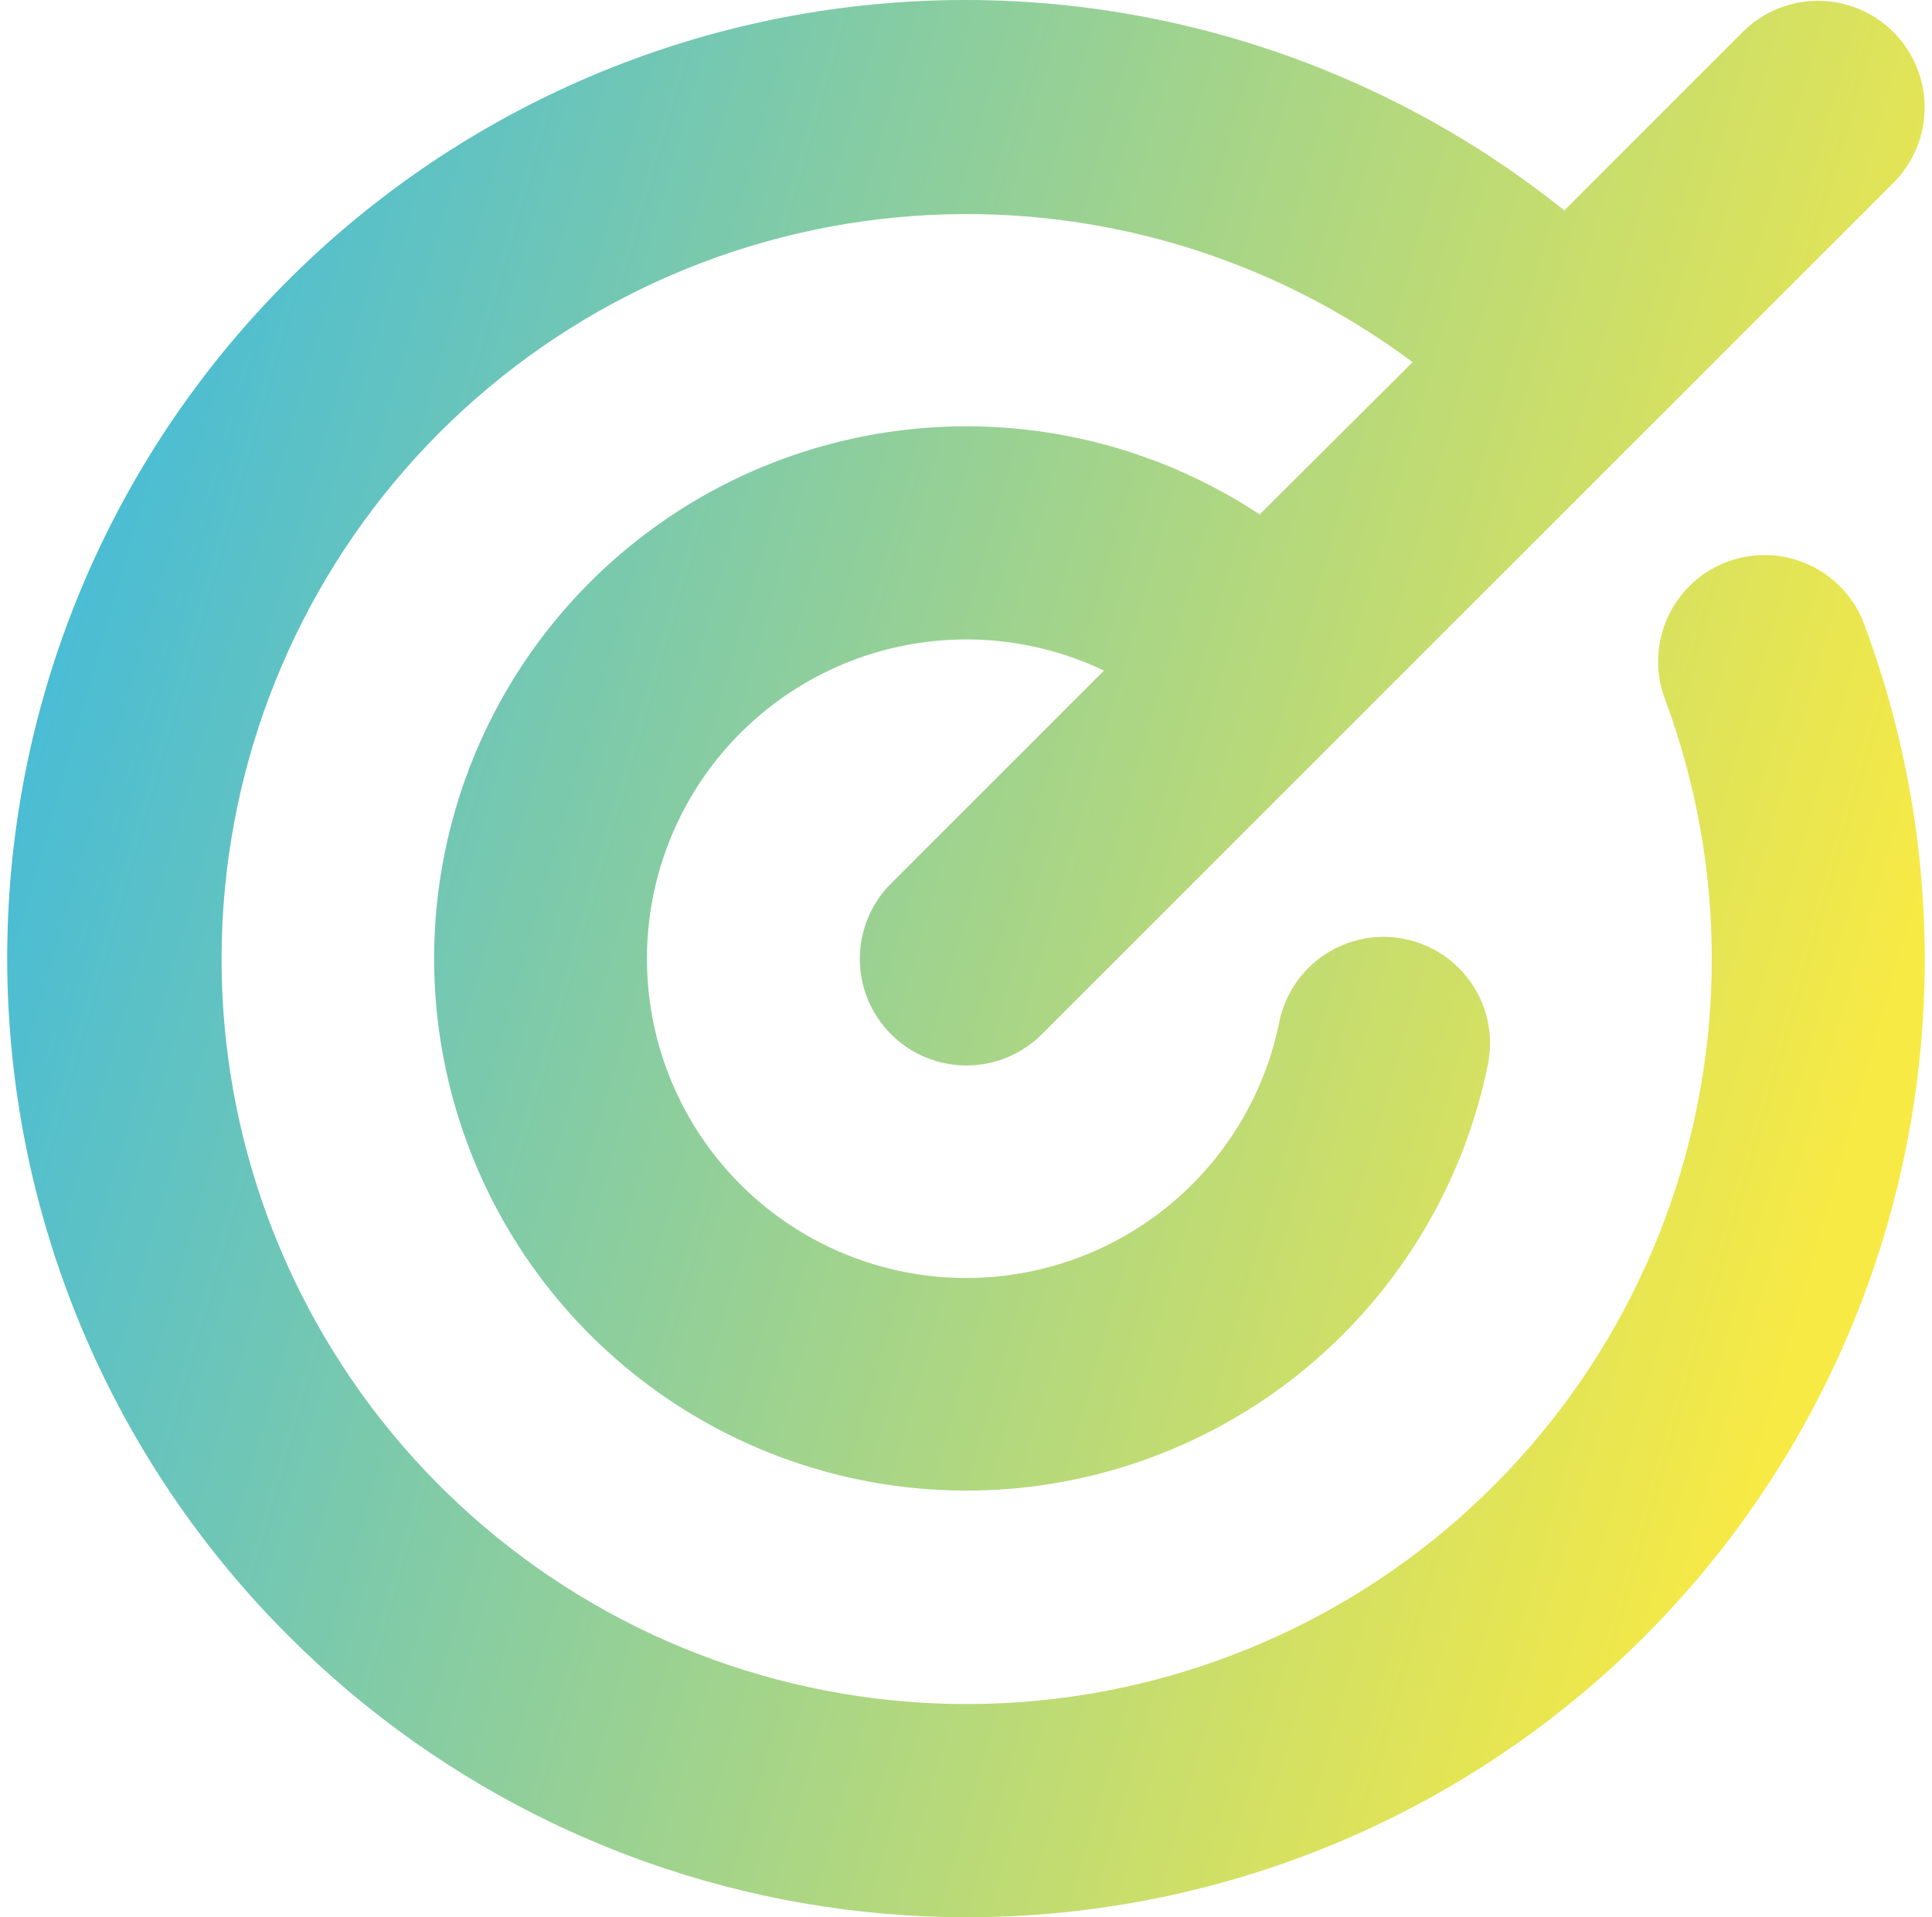 <svg width="134" height="133" viewBox="0 0 134 133" fill="none" xmlns="http://www.w3.org/2000/svg">
<path d="M129.324 43.37C134.617 57.587 134.886 73.186 130.087 87.576C125.288 101.966 115.709 114.281 102.943 122.474C90.176 130.667 74.991 134.246 59.909 132.615C44.828 130.984 30.759 124.241 20.039 113.508C7.998 101.506 1.015 85.346 0.527 68.352C0.04 51.358 6.084 34.824 17.418 22.152C28.751 9.479 44.51 1.633 61.453 0.228C78.395 -1.178 95.232 3.964 108.498 14.596L120.865 2.223C121.551 1.536 122.367 0.992 123.264 0.62C124.161 0.248 125.123 0.057 126.094 0.057C127.065 0.057 128.027 0.248 128.924 0.62C129.822 0.992 130.637 1.536 131.324 2.223C132.011 2.91 132.555 3.725 132.927 4.623C133.299 5.52 133.49 6.482 133.49 7.453C133.49 8.424 133.299 9.386 132.927 10.283C132.555 11.18 132.011 11.996 131.324 12.682L72.261 71.745C71.574 72.432 70.759 72.977 69.861 73.349C68.964 73.72 68.002 73.912 67.031 73.912C66.06 73.912 65.098 73.72 64.201 73.349C63.304 72.977 62.488 72.432 61.802 71.745C61.115 71.059 60.57 70.243 60.199 69.346C59.827 68.449 59.636 67.487 59.636 66.516C59.636 65.545 59.827 64.583 60.199 63.686C60.57 62.788 61.115 61.973 61.802 61.286L76.567 46.52C72.406 44.532 67.727 43.893 63.185 44.691C58.642 45.49 54.462 47.686 51.228 50.975C47.994 54.263 45.867 58.479 45.144 63.034C44.422 67.589 45.139 72.257 47.196 76.385C49.253 80.513 52.548 83.895 56.62 86.061C60.692 88.226 65.339 89.067 69.912 88.464C74.484 87.862 78.755 85.847 82.127 82.701C85.5 79.555 87.806 75.435 88.725 70.915C89.111 68.995 90.245 67.308 91.876 66.224C93.507 65.14 95.501 64.748 97.421 65.135C99.341 65.521 101.028 66.655 102.112 68.286C103.196 69.917 103.588 71.911 103.201 73.831C101.629 81.578 97.611 88.615 91.739 93.908C85.867 99.2 78.451 102.468 70.583 103.23C62.715 103.992 54.81 102.208 48.032 98.141C41.253 94.073 35.96 87.938 32.93 80.636C29.9 73.335 29.294 65.254 31.2 57.583C33.107 49.911 37.426 43.055 43.522 38.022C49.617 32.989 57.168 30.045 65.061 29.625C72.955 29.204 80.775 31.329 87.371 35.686L97.972 25.122C88.014 17.686 75.71 14.086 63.314 14.984C50.919 15.882 39.261 21.217 30.479 30.011C21.697 38.805 16.378 50.469 15.497 62.866C14.616 75.263 18.232 87.562 25.683 97.51C33.133 107.457 43.918 114.387 56.062 117.029C68.207 119.67 80.896 117.847 91.805 111.894C102.714 105.94 111.113 96.254 115.461 84.611C119.81 72.969 119.817 60.149 115.481 48.502C115.136 47.591 114.975 46.621 115.006 45.648C115.037 44.674 115.261 43.717 115.664 42.83C116.067 41.944 116.641 41.146 117.354 40.482C118.066 39.818 118.903 39.302 119.816 38.964C120.729 38.625 121.7 38.47 122.673 38.508C123.647 38.546 124.602 38.776 125.486 39.185C126.37 39.594 127.164 40.174 127.823 40.891C128.481 41.609 128.992 42.449 129.324 43.364V43.37Z" fill="url(#paint0_linear_139_321)"/>
<defs>
<linearGradient id="paint0_linear_139_321" x1="0.5" y1="0" x2="140.704" y2="40.112" gradientUnits="userSpaceOnUse">
<stop stop-color="#35B7E6"/>
<stop offset="1" stop-color="#F8EA44"/>
</linearGradient>
</defs>
</svg>
